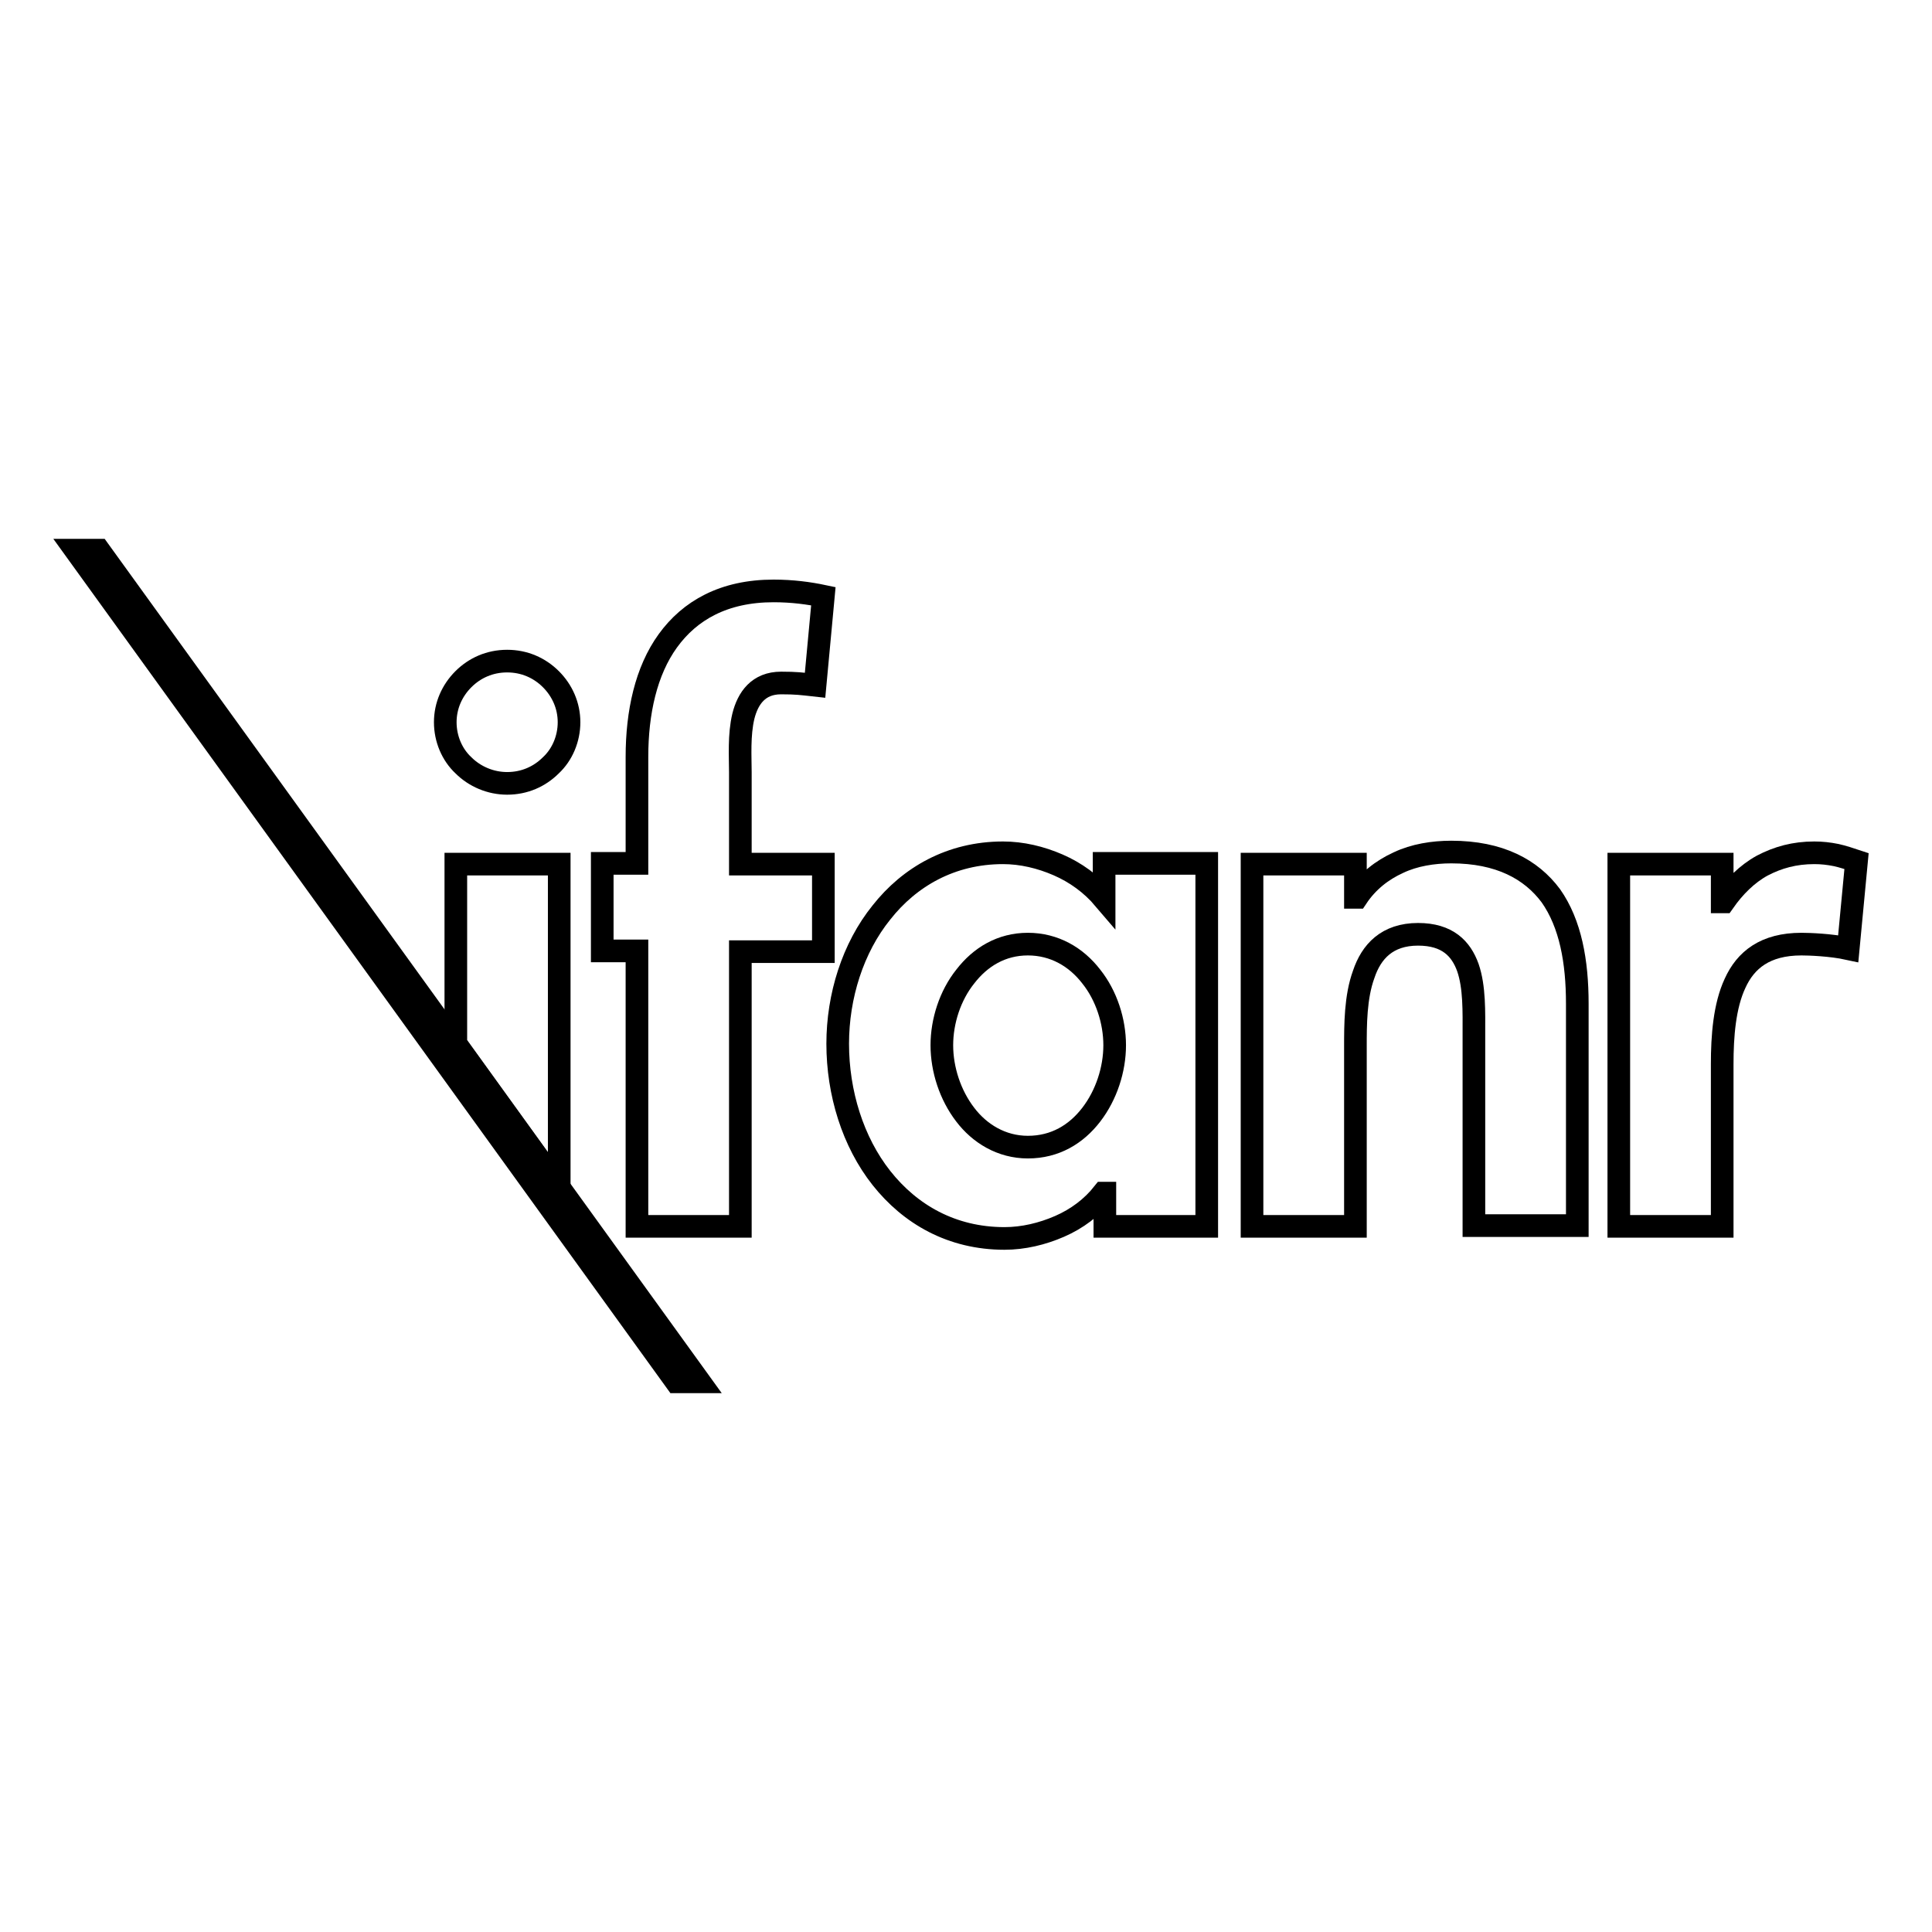 <?xml version="1.0" encoding="utf-8"?>
<!-- Svg Vector Icons : http://www.onlinewebfonts.com/icon -->
<!DOCTYPE svg PUBLIC "-//W3C//DTD SVG 1.1//EN" "http://www.w3.org/Graphics/SVG/1.1/DTD/svg11.dtd">
<svg version="1.1" xmlns="http://www.w3.org/2000/svg" xmlns:xlink="http://www.w3.org/1999/xlink" x="0px" y="0px" viewBox="0 0 256 256" enable-background="new 0 0 256 256" xml:space="preserve">
<g><g><path stroke-width="3" fill-opacity="0" stroke="#000000"  d="M67.2,103.8c2.3,0,4.3-0.9,5.8-2.4c1.5-1.4,2.4-3.5,2.4-5.7c0-2.2-0.9-4.2-2.4-5.7c-1.5-1.5-3.5-2.4-5.8-2.4s-4.3,0.9-5.8,2.4c-1.5,1.5-2.4,3.5-2.4,5.7c0,2.2,0.9,4.3,2.4,5.7C62.9,102.9,65,103.8,67.2,103.8z"/><path stroke-width="3" fill-opacity="0" stroke="#000000"  d="M74.1,114.5h-6.9h-6.8v23.8l13.7,19v-18.7V114.5z"/><path stroke-width="3" fill-opacity="0" stroke="#000000"  d="M103.5,90.5c2,0,2.7,0.1,4.5,0.3l1.1-11.8c-1.9-0.4-4.1-0.7-6.6-0.7c-6.6,0-11.1,2.6-14,6.6c-2.9,4-4.1,9.5-4.1,15.4v7v7.1h-2.3h-2.3v5.8v5.8h2.3h2.3v18.3v18.2h6.8h6.9v-18.2v-18.2h5.5h5.5v-5.8v-5.8h-5.5h-5.5v-6.1v-6.1c0-2-0.2-4.9,0.4-7.4C99.1,92.5,100.5,90.5,103.5,90.5z"/><path stroke-width="3" fill-opacity="0" stroke="#000000"  d="M146.3,114.5v2.3v2.3c-1.7-2-3.8-3.5-6.1-4.5c-2.3-1-4.8-1.6-7.3-1.6c-6.9,0-12.4,3.2-16.1,7.9c-3.8,4.7-5.8,11.1-5.8,17.4c0,6.5,2,13,5.8,17.8c3.8,4.8,9.3,8,16.3,8c2.5,0,5-0.6,7.3-1.6c2.3-1,4.3-2.5,5.8-4.4h0.1h0.1v2.2v2.2h6.7h6.8v-24v-24.1h-6.8H146.3z M144.6,147.7c-2,2.6-4.8,4.3-8.4,4.3c-3.5,0-6.4-1.8-8.3-4.3c-2-2.6-3.1-6-3.1-9.2s1.1-6.6,3.1-9.1c2-2.6,4.8-4.3,8.3-4.3c3.5,0,6.4,1.7,8.4,4.3c2,2.5,3.1,5.9,3.1,9.1S146.6,145.1,144.6,147.7z"/><path stroke-width="3" fill-opacity="0" stroke="#000000"  d="M243.3,113.3c-1-0.2-1.9-0.3-2.9-0.3c-2.6,0-4.8,0.6-6.9,1.7c-2,1.1-3.7,2.8-5.1,4.8h-0.1h-0.1V117v-2.5h-6.8h-6.9v24v24h6.9h6.8v-10.8V141c0-3.7,0.3-7.7,1.7-10.7c1.4-3.1,4-5.2,8.8-5.2c1,0,3.9,0.1,6.2,0.6l1.1-11.6C245.1,113.8,244.2,113.5,243.3,113.3z"/><path stroke-width="3" fill-opacity="0" stroke="#000000"  d="M192.3,112.9c-2.4,0-4.9,0.4-7,1.4c-2.2,1-4.1,2.5-5.5,4.6h-0.1h-0.1v-2.2v-2.2h-6.8h-6.9v24v24h6.9h6.8v-11.9v-11.9c0-2.9,0-6.6,1.1-9.6c1-3,3.1-5.3,7.2-5.3c3.9,0,5.7,1.9,6.6,4.4c0.9,2.6,0.8,5.9,0.8,8.8v12.7v12.7h6.8h6.9v-14.7v-14.7c0-5.6-0.9-10.6-3.5-14.3C202.9,115.2,198.7,112.9,192.3,112.9z"/><path stroke-width="3" fill-opacity="0" stroke="#000000"  d="M10,72.9l79.6,110.2h3.1L13.1,72.9H10z"/></g></g>
</svg>